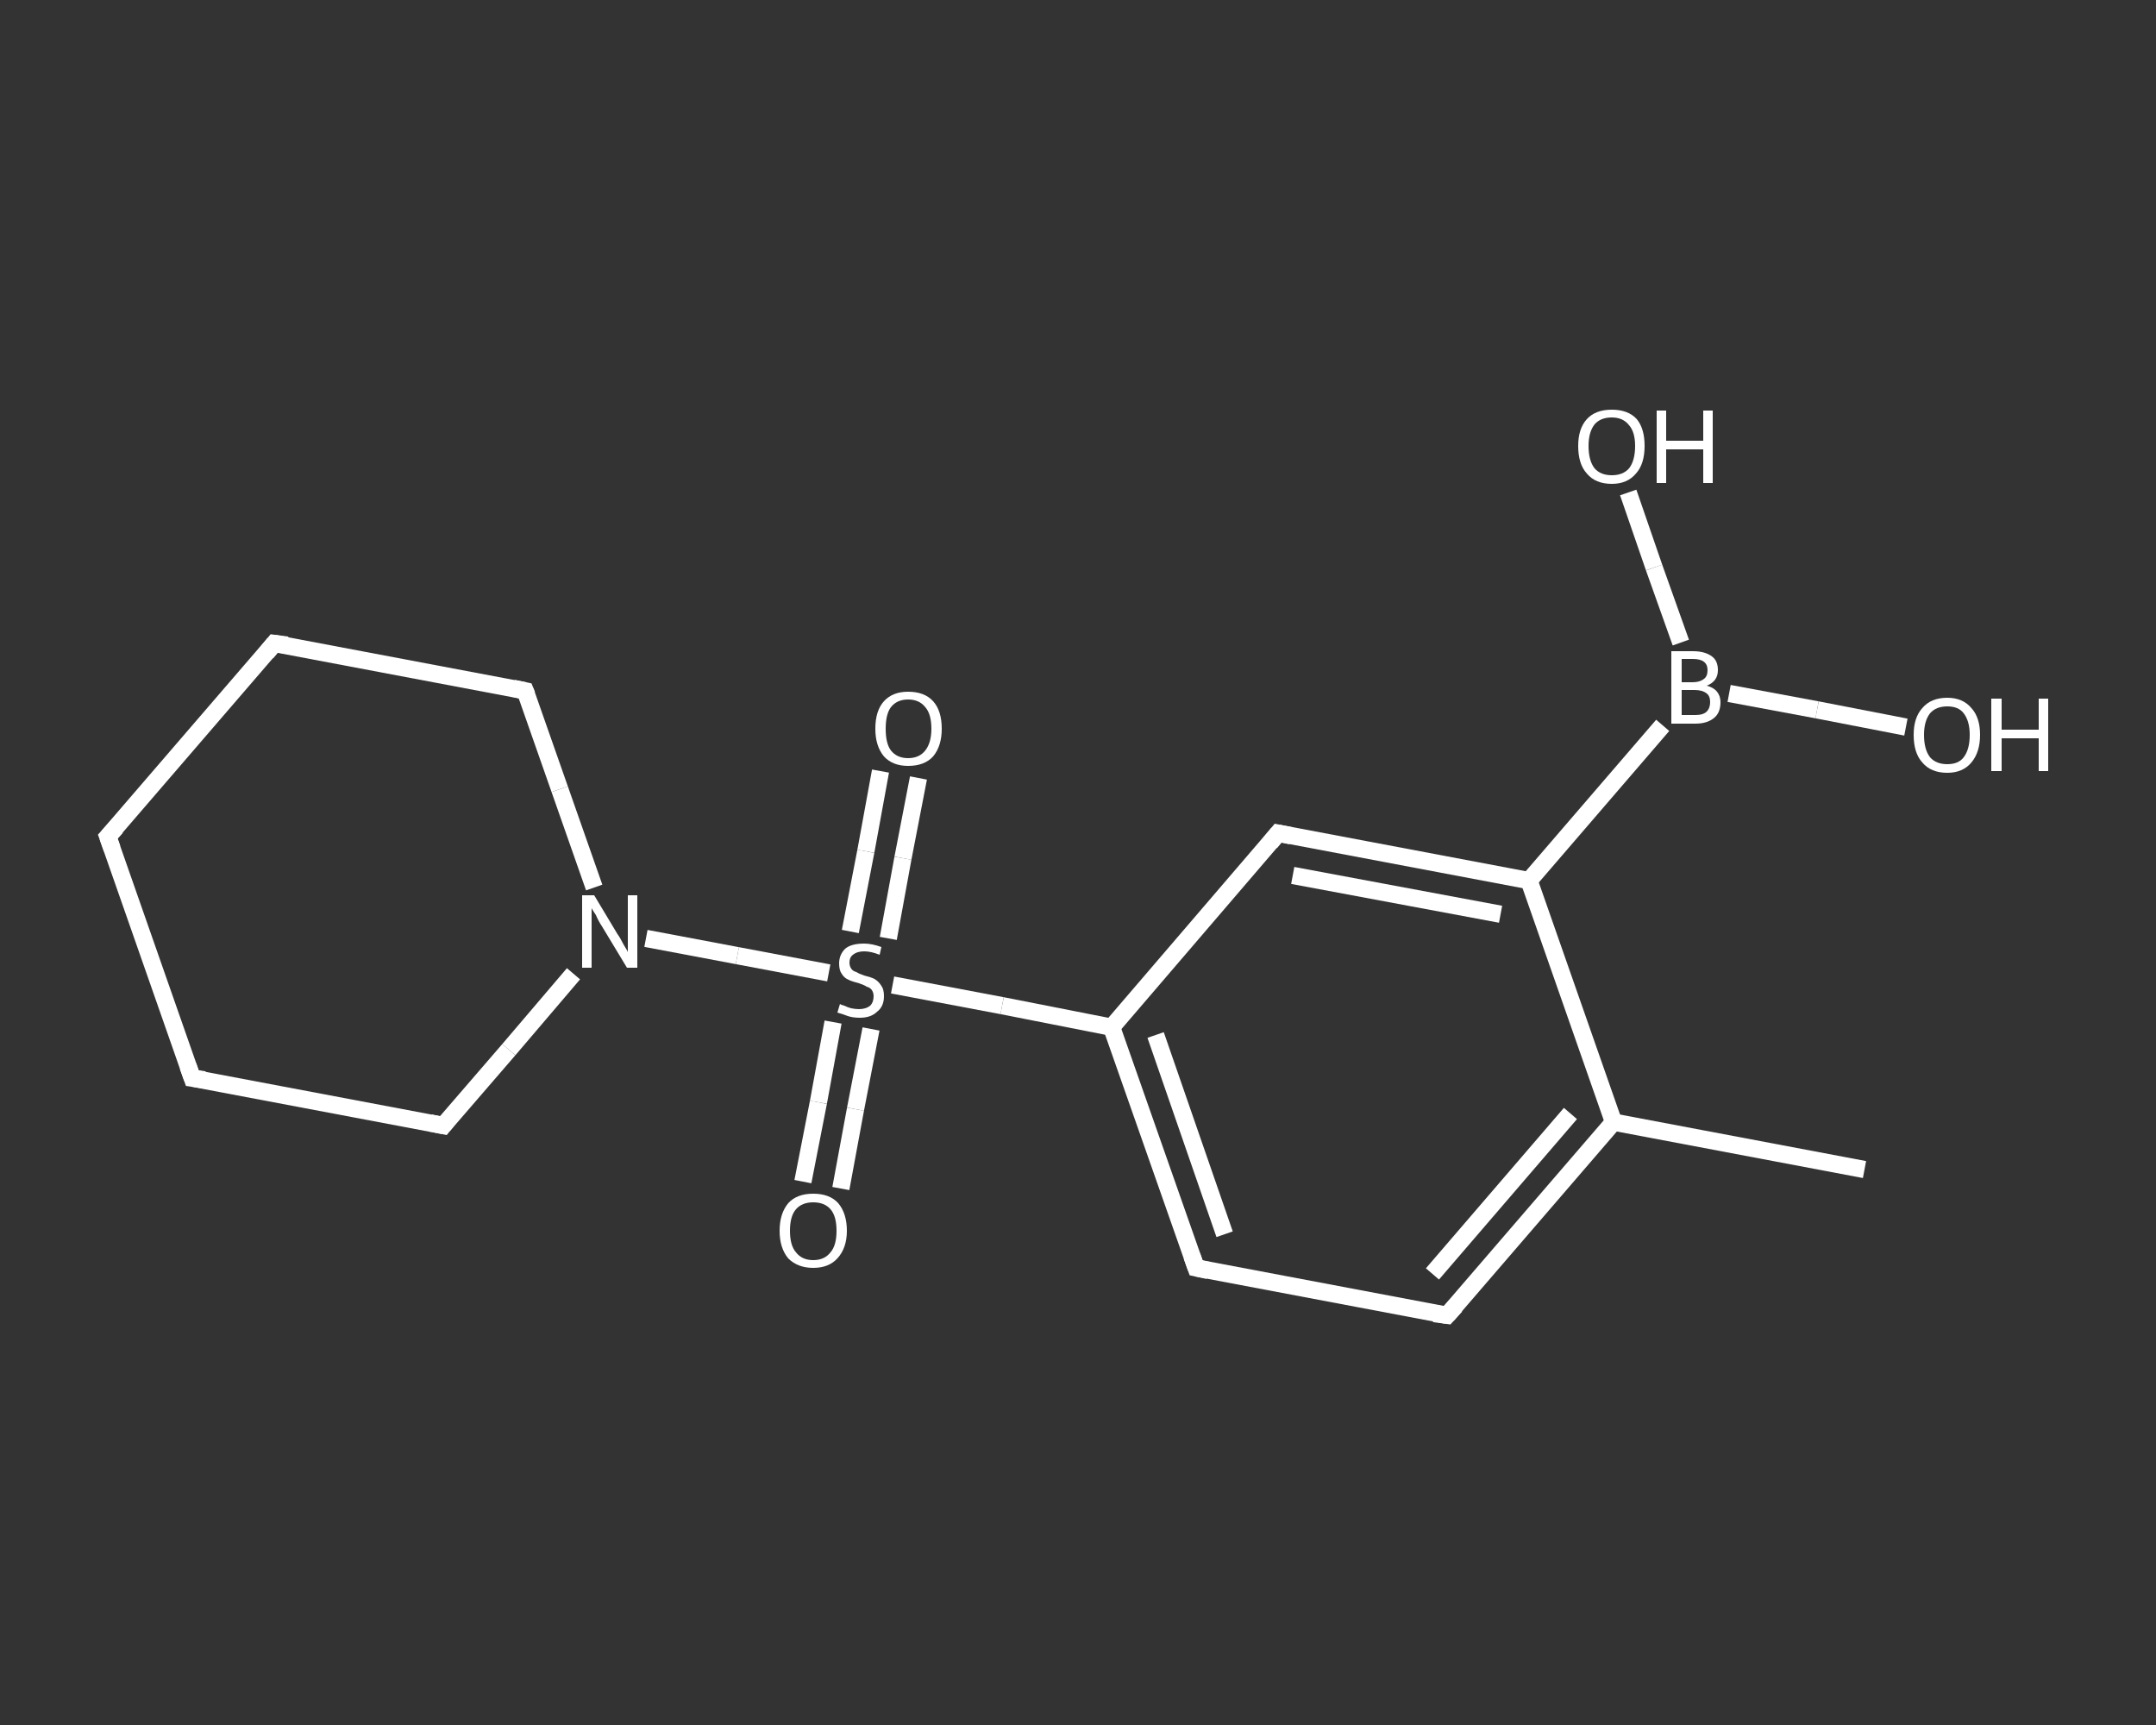 <?xml version='1.0' encoding='iso-8859-1'?>
<svg version='1.1' baseProfile='full'
              xmlns='http://www.w3.org/2000/svg'
                      xmlns:rdkit='http://www.rdkit.org/xml'
                      xmlns:xlink='http://www.w3.org/1999/xlink'
                  xml:space='preserve'
width='250px' height='200px' viewBox='0 0 250 200'>
<rect x="0" y="0" width="250" height="200" fill="#333333" stroke="none"/>
<!-- END OF HEADER -->
<rect style='opacity:1.0;fill:transparent;stroke:none' width='250.0' height='200.0' x='0.0' y='0.0'> </rect>
<path class='bond-0 atom-0 atom-1' d='M 216.2,135.6 L 187.1,130.1' style='fill:none;fill-rule:evenodd;stroke:#FFFFFF;stroke-width:2.0px;stroke-linecap:butt;stroke-linejoin:miter;stroke-opacity:1' />
<path class='bond-1 atom-1 atom-2' d='M 187.1,130.1 L 167.8,152.5' style='fill:none;fill-rule:evenodd;stroke:#FFFFFF;stroke-width:2.0px;stroke-linecap:butt;stroke-linejoin:miter;stroke-opacity:1' />
<path class='bond-1 atom-1 atom-2' d='M 182.1,129.1 L 166.1,147.7' style='fill:none;fill-rule:evenodd;stroke:#FFFFFF;stroke-width:2.0px;stroke-linecap:butt;stroke-linejoin:miter;stroke-opacity:1' />
<path class='bond-2 atom-2 atom-3' d='M 167.8,152.5 L 138.7,147.0' style='fill:none;fill-rule:evenodd;stroke:#FFFFFF;stroke-width:2.0px;stroke-linecap:butt;stroke-linejoin:miter;stroke-opacity:1' />
<path class='bond-3 atom-3 atom-4' d='M 138.7,147.0 L 128.9,119.1' style='fill:none;fill-rule:evenodd;stroke:#FFFFFF;stroke-width:2.0px;stroke-linecap:butt;stroke-linejoin:miter;stroke-opacity:1' />
<path class='bond-3 atom-3 atom-4' d='M 142.0,143.1 L 134.0,120.0' style='fill:none;fill-rule:evenodd;stroke:#FFFFFF;stroke-width:2.0px;stroke-linecap:butt;stroke-linejoin:miter;stroke-opacity:1' />
<path class='bond-4 atom-4 atom-5' d='M 128.9,119.1 L 116.2,116.6' style='fill:none;fill-rule:evenodd;stroke:#FFFFFF;stroke-width:2.0px;stroke-linecap:butt;stroke-linejoin:miter;stroke-opacity:1' />
<path class='bond-4 atom-4 atom-5' d='M 116.2,116.6 L 103.5,114.2' style='fill:none;fill-rule:evenodd;stroke:#FFFFFF;stroke-width:2.0px;stroke-linecap:butt;stroke-linejoin:miter;stroke-opacity:1' />
<path class='bond-5 atom-5 atom-6' d='M 103.0,108.8 L 104.7,99.5' style='fill:none;fill-rule:evenodd;stroke:#FFFFFF;stroke-width:2.0px;stroke-linecap:butt;stroke-linejoin:miter;stroke-opacity:1' />
<path class='bond-5 atom-5 atom-6' d='M 104.7,99.5 L 106.5,90.2' style='fill:none;fill-rule:evenodd;stroke:#FFFFFF;stroke-width:2.0px;stroke-linecap:butt;stroke-linejoin:miter;stroke-opacity:1' />
<path class='bond-5 atom-5 atom-6' d='M 98.6,108.0 L 100.4,98.7' style='fill:none;fill-rule:evenodd;stroke:#FFFFFF;stroke-width:2.0px;stroke-linecap:butt;stroke-linejoin:miter;stroke-opacity:1' />
<path class='bond-5 atom-5 atom-6' d='M 100.4,98.7 L 102.1,89.4' style='fill:none;fill-rule:evenodd;stroke:#FFFFFF;stroke-width:2.0px;stroke-linecap:butt;stroke-linejoin:miter;stroke-opacity:1' />
<path class='bond-6 atom-5 atom-7' d='M 96.6,118.5 L 94.9,127.8' style='fill:none;fill-rule:evenodd;stroke:#FFFFFF;stroke-width:2.0px;stroke-linecap:butt;stroke-linejoin:miter;stroke-opacity:1' />
<path class='bond-6 atom-5 atom-7' d='M 94.9,127.8 L 93.1,137.0' style='fill:none;fill-rule:evenodd;stroke:#FFFFFF;stroke-width:2.0px;stroke-linecap:butt;stroke-linejoin:miter;stroke-opacity:1' />
<path class='bond-6 atom-5 atom-7' d='M 101.0,119.3 L 99.2,128.6' style='fill:none;fill-rule:evenodd;stroke:#FFFFFF;stroke-width:2.0px;stroke-linecap:butt;stroke-linejoin:miter;stroke-opacity:1' />
<path class='bond-6 atom-5 atom-7' d='M 99.2,128.6 L 97.5,137.8' style='fill:none;fill-rule:evenodd;stroke:#FFFFFF;stroke-width:2.0px;stroke-linecap:butt;stroke-linejoin:miter;stroke-opacity:1' />
<path class='bond-7 atom-5 atom-8' d='M 96.1,112.8 L 85.5,110.8' style='fill:none;fill-rule:evenodd;stroke:#FFFFFF;stroke-width:2.0px;stroke-linecap:butt;stroke-linejoin:miter;stroke-opacity:1' />
<path class='bond-7 atom-5 atom-8' d='M 85.5,110.8 L 74.9,108.8' style='fill:none;fill-rule:evenodd;stroke:#FFFFFF;stroke-width:2.0px;stroke-linecap:butt;stroke-linejoin:miter;stroke-opacity:1' />
<path class='bond-8 atom-8 atom-9' d='M 68.9,102.9 L 64.9,91.5' style='fill:none;fill-rule:evenodd;stroke:#FFFFFF;stroke-width:2.0px;stroke-linecap:butt;stroke-linejoin:miter;stroke-opacity:1' />
<path class='bond-8 atom-8 atom-9' d='M 64.9,91.5 L 60.9,80.1' style='fill:none;fill-rule:evenodd;stroke:#FFFFFF;stroke-width:2.0px;stroke-linecap:butt;stroke-linejoin:miter;stroke-opacity:1' />
<path class='bond-9 atom-9 atom-10' d='M 60.9,80.1 L 31.8,74.6' style='fill:none;fill-rule:evenodd;stroke:#FFFFFF;stroke-width:2.0px;stroke-linecap:butt;stroke-linejoin:miter;stroke-opacity:1' />
<path class='bond-10 atom-10 atom-11' d='M 31.8,74.6 L 12.5,97.0' style='fill:none;fill-rule:evenodd;stroke:#FFFFFF;stroke-width:2.0px;stroke-linecap:butt;stroke-linejoin:miter;stroke-opacity:1' />
<path class='bond-11 atom-11 atom-12' d='M 12.5,97.0 L 22.3,125.0' style='fill:none;fill-rule:evenodd;stroke:#FFFFFF;stroke-width:2.0px;stroke-linecap:butt;stroke-linejoin:miter;stroke-opacity:1' />
<path class='bond-12 atom-12 atom-13' d='M 22.3,125.0 L 51.4,130.5' style='fill:none;fill-rule:evenodd;stroke:#FFFFFF;stroke-width:2.0px;stroke-linecap:butt;stroke-linejoin:miter;stroke-opacity:1' />
<path class='bond-13 atom-4 atom-14' d='M 128.9,119.1 L 148.2,96.6' style='fill:none;fill-rule:evenodd;stroke:#FFFFFF;stroke-width:2.0px;stroke-linecap:butt;stroke-linejoin:miter;stroke-opacity:1' />
<path class='bond-14 atom-14 atom-15' d='M 148.2,96.6 L 177.3,102.1' style='fill:none;fill-rule:evenodd;stroke:#FFFFFF;stroke-width:2.0px;stroke-linecap:butt;stroke-linejoin:miter;stroke-opacity:1' />
<path class='bond-14 atom-14 atom-15' d='M 149.9,101.5 L 174.0,106.0' style='fill:none;fill-rule:evenodd;stroke:#FFFFFF;stroke-width:2.0px;stroke-linecap:butt;stroke-linejoin:miter;stroke-opacity:1' />
<path class='bond-15 atom-15 atom-16' d='M 177.3,102.1 L 192.8,84.1' style='fill:none;fill-rule:evenodd;stroke:#FFFFFF;stroke-width:2.0px;stroke-linecap:butt;stroke-linejoin:miter;stroke-opacity:1' />
<path class='bond-16 atom-16 atom-17' d='M 194.9,74.5 L 191.8,65.8' style='fill:none;fill-rule:evenodd;stroke:#FFFFFF;stroke-width:2.0px;stroke-linecap:butt;stroke-linejoin:miter;stroke-opacity:1' />
<path class='bond-16 atom-16 atom-17' d='M 191.8,65.8 L 188.8,57.1' style='fill:none;fill-rule:evenodd;stroke:#FFFFFF;stroke-width:2.0px;stroke-linecap:butt;stroke-linejoin:miter;stroke-opacity:1' />
<path class='bond-17 atom-16 atom-18' d='M 200.5,80.4 L 210.7,82.3' style='fill:none;fill-rule:evenodd;stroke:#FFFFFF;stroke-width:2.0px;stroke-linecap:butt;stroke-linejoin:miter;stroke-opacity:1' />
<path class='bond-17 atom-16 atom-18' d='M 210.7,82.3 L 221.0,84.3' style='fill:none;fill-rule:evenodd;stroke:#FFFFFF;stroke-width:2.0px;stroke-linecap:butt;stroke-linejoin:miter;stroke-opacity:1' />
<path class='bond-18 atom-15 atom-1' d='M 177.3,102.1 L 187.1,130.1' style='fill:none;fill-rule:evenodd;stroke:#FFFFFF;stroke-width:2.0px;stroke-linecap:butt;stroke-linejoin:miter;stroke-opacity:1' />
<path class='bond-19 atom-13 atom-8' d='M 51.4,130.5 L 59.0,121.7' style='fill:none;fill-rule:evenodd;stroke:#FFFFFF;stroke-width:2.0px;stroke-linecap:butt;stroke-linejoin:miter;stroke-opacity:1' />
<path class='bond-19 atom-13 atom-8' d='M 59.0,121.7 L 66.5,112.9' style='fill:none;fill-rule:evenodd;stroke:#FFFFFF;stroke-width:2.0px;stroke-linecap:butt;stroke-linejoin:miter;stroke-opacity:1' />
<path d='M 168.8,151.4 L 167.8,152.5 L 166.3,152.3' style='fill:none;stroke:#FFFFFF;stroke-width:2.0px;stroke-linecap:butt;stroke-linejoin:miter;stroke-opacity:1;' />
<path d='M 140.1,147.3 L 138.7,147.0 L 138.2,145.6' style='fill:none;stroke:#FFFFFF;stroke-width:2.0px;stroke-linecap:butt;stroke-linejoin:miter;stroke-opacity:1;' />
<path d='M 61.1,80.6 L 60.9,80.1 L 59.5,79.8' style='fill:none;stroke:#FFFFFF;stroke-width:2.0px;stroke-linecap:butt;stroke-linejoin:miter;stroke-opacity:1;' />
<path d='M 33.3,74.8 L 31.8,74.6 L 30.9,75.7' style='fill:none;stroke:#FFFFFF;stroke-width:2.0px;stroke-linecap:butt;stroke-linejoin:miter;stroke-opacity:1;' />
<path d='M 13.5,95.9 L 12.5,97.0 L 13.0,98.4' style='fill:none;stroke:#FFFFFF;stroke-width:2.0px;stroke-linecap:butt;stroke-linejoin:miter;stroke-opacity:1;' />
<path d='M 21.8,123.6 L 22.3,125.0 L 23.7,125.2' style='fill:none;stroke:#FFFFFF;stroke-width:2.0px;stroke-linecap:butt;stroke-linejoin:miter;stroke-opacity:1;' />
<path d='M 49.9,130.2 L 51.4,130.5 L 51.8,130.0' style='fill:none;stroke:#FFFFFF;stroke-width:2.0px;stroke-linecap:butt;stroke-linejoin:miter;stroke-opacity:1;' />
<path d='M 147.3,97.7 L 148.2,96.6 L 149.7,96.9' style='fill:none;stroke:#FFFFFF;stroke-width:2.0px;stroke-linecap:butt;stroke-linejoin:miter;stroke-opacity:1;' />
<path class='atom-5' d='M 97.4 116.4
Q 97.5 116.5, 97.9 116.6
Q 98.3 116.8, 98.7 116.9
Q 99.2 117.0, 99.6 117.0
Q 100.4 117.0, 100.9 116.6
Q 101.3 116.2, 101.3 115.5
Q 101.3 115.1, 101.1 114.8
Q 100.9 114.5, 100.5 114.4
Q 100.2 114.2, 99.6 114.0
Q 98.8 113.8, 98.4 113.6
Q 97.9 113.4, 97.6 112.9
Q 97.3 112.5, 97.3 111.7
Q 97.3 110.7, 98.0 110.0
Q 98.7 109.4, 100.2 109.4
Q 101.1 109.4, 102.2 109.8
L 102.0 110.7
Q 101.0 110.3, 100.2 110.3
Q 99.4 110.3, 98.9 110.7
Q 98.5 111.0, 98.5 111.6
Q 98.5 112.0, 98.7 112.3
Q 98.9 112.6, 99.3 112.7
Q 99.6 112.9, 100.2 113.1
Q 101.0 113.3, 101.4 113.5
Q 101.9 113.8, 102.2 114.3
Q 102.5 114.7, 102.5 115.5
Q 102.5 116.7, 101.7 117.3
Q 101.0 118.0, 99.7 118.0
Q 98.9 118.0, 98.3 117.8
Q 97.8 117.6, 97.1 117.4
L 97.4 116.4
' fill='#FFFFFF'/>
<path class='atom-6' d='M 101.5 84.5
Q 101.5 82.4, 102.5 81.3
Q 103.5 80.2, 105.3 80.2
Q 107.2 80.2, 108.2 81.3
Q 109.2 82.4, 109.2 84.5
Q 109.2 86.5, 108.2 87.7
Q 107.2 88.8, 105.3 88.8
Q 103.5 88.8, 102.5 87.7
Q 101.5 86.5, 101.5 84.5
M 105.3 87.9
Q 106.6 87.9, 107.3 87.0
Q 108.0 86.1, 108.0 84.5
Q 108.0 82.8, 107.3 82.0
Q 106.6 81.1, 105.3 81.1
Q 104.0 81.1, 103.3 82.0
Q 102.7 82.8, 102.7 84.5
Q 102.7 86.2, 103.3 87.0
Q 104.0 87.9, 105.3 87.9
' fill='#FFFFFF'/>
<path class='atom-7' d='M 90.4 142.7
Q 90.4 140.7, 91.4 139.5
Q 92.4 138.4, 94.3 138.4
Q 96.2 138.4, 97.2 139.5
Q 98.2 140.7, 98.2 142.7
Q 98.2 144.7, 97.1 145.9
Q 96.1 147.0, 94.3 147.0
Q 92.5 147.0, 91.4 145.9
Q 90.4 144.7, 90.4 142.7
M 94.3 146.1
Q 95.6 146.1, 96.3 145.2
Q 97.0 144.4, 97.0 142.7
Q 97.0 141.0, 96.3 140.2
Q 95.6 139.4, 94.3 139.4
Q 93.0 139.4, 92.3 140.2
Q 91.6 141.0, 91.6 142.7
Q 91.6 144.4, 92.3 145.2
Q 93.0 146.1, 94.3 146.1
' fill='#FFFFFF'/>
<path class='atom-8' d='M 68.9 103.8
L 71.6 108.3
Q 71.9 108.7, 72.3 109.5
Q 72.8 110.3, 72.8 110.4
L 72.8 103.8
L 73.9 103.8
L 73.9 112.2
L 72.7 112.2
L 69.8 107.4
Q 69.4 106.8, 69.1 106.1
Q 68.7 105.5, 68.6 105.3
L 68.6 112.2
L 67.5 112.2
L 67.5 103.8
L 68.9 103.8
' fill='#FFFFFF'/>
<path class='atom-16' d='M 197.9 79.5
Q 198.7 79.7, 199.1 80.2
Q 199.5 80.7, 199.5 81.4
Q 199.5 82.6, 198.8 83.2
Q 198.0 83.9, 196.6 83.9
L 193.8 83.9
L 193.8 75.5
L 196.3 75.5
Q 197.7 75.5, 198.5 76.1
Q 199.2 76.6, 199.2 77.7
Q 199.2 79.0, 197.9 79.5
M 195.0 76.4
L 195.0 79.1
L 196.3 79.1
Q 197.1 79.1, 197.6 78.7
Q 198.0 78.4, 198.0 77.7
Q 198.0 76.4, 196.3 76.4
L 195.0 76.4
M 196.6 82.9
Q 197.5 82.9, 197.9 82.5
Q 198.3 82.1, 198.3 81.4
Q 198.3 80.7, 197.9 80.4
Q 197.4 80.0, 196.5 80.0
L 195.0 80.0
L 195.0 82.9
L 196.6 82.9
' fill='#FFFFFF'/>
<path class='atom-17' d='M 183.0 51.7
Q 183.0 49.7, 184.0 48.6
Q 185.0 47.5, 186.9 47.5
Q 188.8 47.5, 189.8 48.6
Q 190.7 49.7, 190.7 51.7
Q 190.7 53.8, 189.7 54.9
Q 188.7 56.1, 186.9 56.1
Q 185.0 56.1, 184.0 54.9
Q 183.0 53.8, 183.0 51.7
M 186.9 55.1
Q 188.2 55.1, 188.9 54.3
Q 189.6 53.4, 189.6 51.7
Q 189.6 50.1, 188.9 49.3
Q 188.2 48.4, 186.9 48.4
Q 185.6 48.4, 184.9 49.2
Q 184.2 50.1, 184.2 51.7
Q 184.2 53.4, 184.9 54.3
Q 185.6 55.1, 186.9 55.1
' fill='#FFFFFF'/>
<path class='atom-17' d='M 192.1 47.6
L 193.2 47.6
L 193.2 51.1
L 197.5 51.1
L 197.5 47.6
L 198.6 47.6
L 198.6 56.0
L 197.5 56.0
L 197.5 52.1
L 193.2 52.1
L 193.2 56.0
L 192.1 56.0
L 192.1 47.6
' fill='#FFFFFF'/>
<path class='atom-18' d='M 221.9 85.2
Q 221.9 83.2, 222.9 82.1
Q 223.9 80.9, 225.8 80.9
Q 227.6 80.9, 228.6 82.1
Q 229.6 83.2, 229.6 85.2
Q 229.6 87.2, 228.6 88.4
Q 227.6 89.6, 225.8 89.6
Q 223.9 89.6, 222.9 88.4
Q 221.9 87.3, 221.9 85.2
M 225.8 88.6
Q 227.1 88.6, 227.7 87.8
Q 228.4 86.9, 228.4 85.2
Q 228.4 83.6, 227.7 82.7
Q 227.1 81.9, 225.8 81.9
Q 224.5 81.9, 223.8 82.7
Q 223.1 83.6, 223.1 85.2
Q 223.1 86.9, 223.8 87.8
Q 224.5 88.6, 225.8 88.6
' fill='#FFFFFF'/>
<path class='atom-18' d='M 230.9 81.0
L 232.1 81.0
L 232.1 84.6
L 236.4 84.6
L 236.4 81.0
L 237.5 81.0
L 237.5 89.4
L 236.4 89.4
L 236.4 85.6
L 232.1 85.6
L 232.1 89.4
L 230.9 89.4
L 230.9 81.0
' fill='#FFFFFF'/>
</svg>
